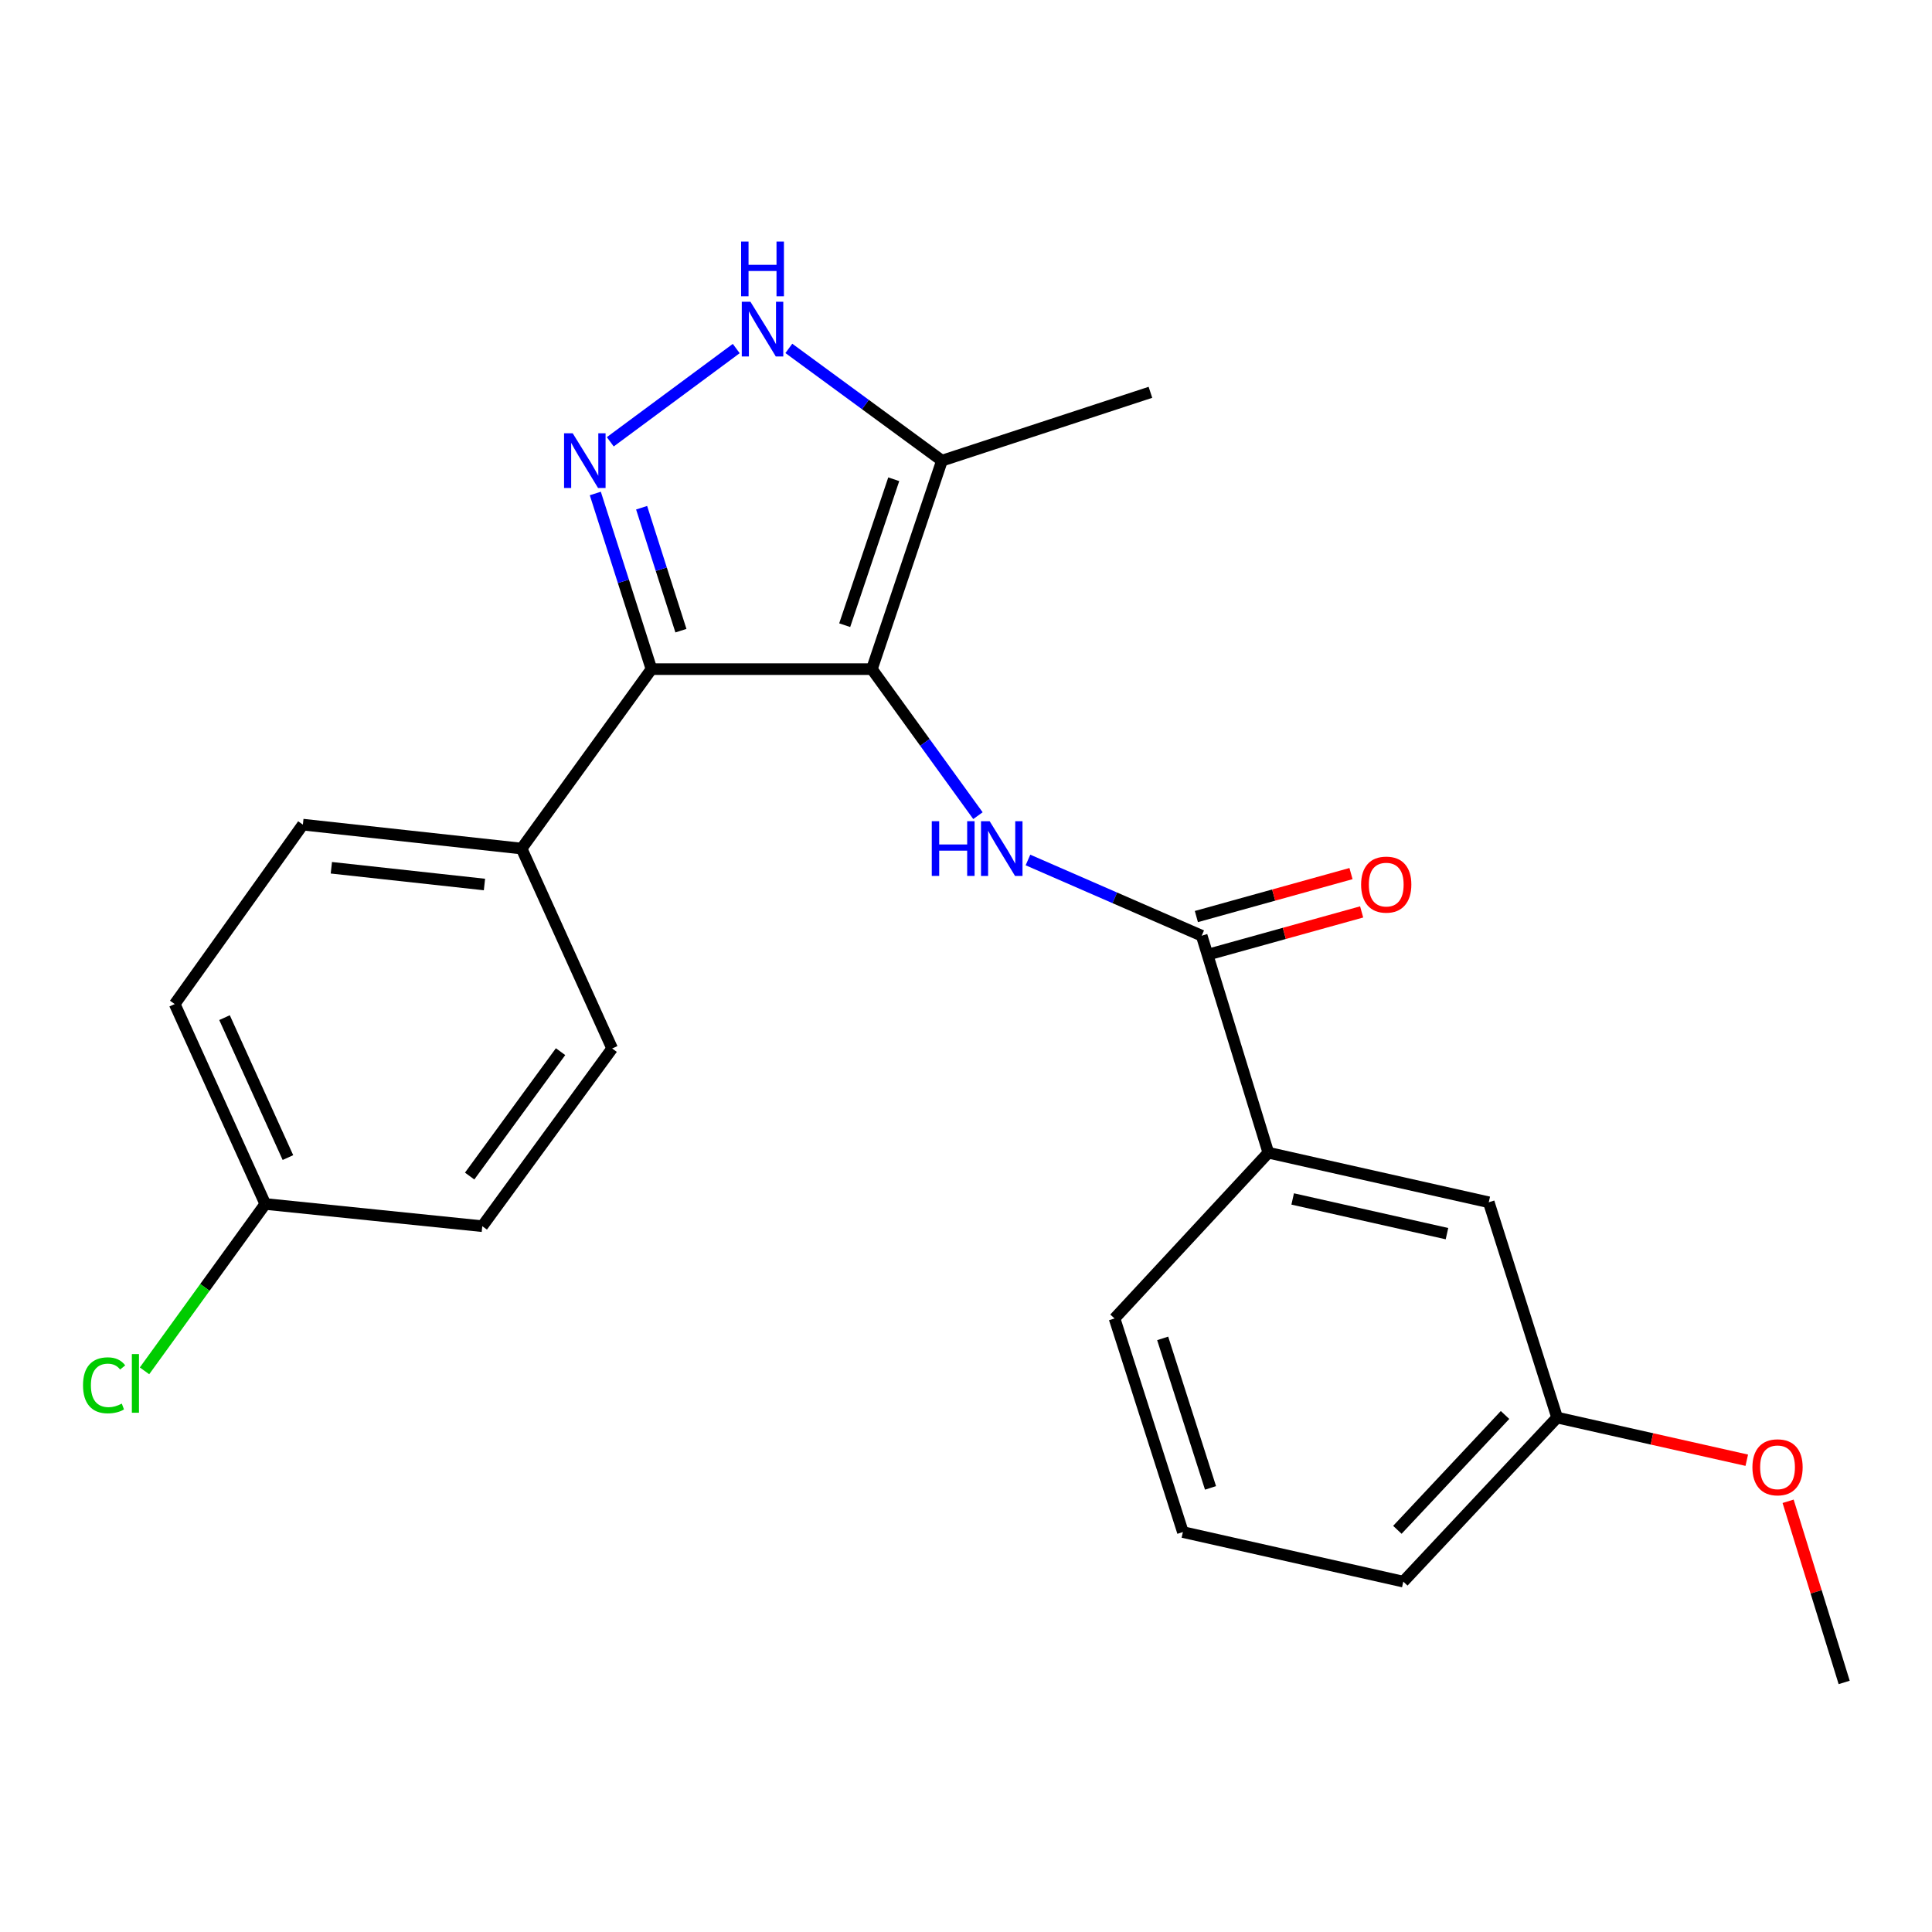 <?xml version='1.0' encoding='iso-8859-1'?>
<svg version='1.1' baseProfile='full'
              xmlns='http://www.w3.org/2000/svg'
                      xmlns:rdkit='http://www.rdkit.org/xml'
                      xmlns:xlink='http://www.w3.org/1999/xlink'
                  xml:space='preserve'
width='1000px' height='1000px' viewBox='0 0 1000 1000'>
<!-- END OF HEADER -->
<rect style='opacity:1.0;fill:#FFFFFF;stroke:none' width='1000' height='1000' x='0' y='0'> </rect>
<path class='bond-0' d='M 337.196,346.34 L 269.977,439.214' style='fill:none;fill-rule:evenodd;stroke:#000000;stroke-width:6px;stroke-linecap:butt;stroke-linejoin:miter;stroke-opacity:1' />
<path class='bond-1' d='M 337.196,346.34 L 451.287,346.34' style='fill:none;fill-rule:evenodd;stroke:#000000;stroke-width:6px;stroke-linecap:butt;stroke-linejoin:miter;stroke-opacity:1' />
<path class='bond-2' d='M 337.196,346.34 L 322.664,300.884' style='fill:none;fill-rule:evenodd;stroke:#000000;stroke-width:6px;stroke-linecap:butt;stroke-linejoin:miter;stroke-opacity:1' />
<path class='bond-2' d='M 322.664,300.884 L 308.132,255.429' style='fill:none;fill-rule:evenodd;stroke:#0000FF;stroke-width:6px;stroke-linecap:butt;stroke-linejoin:miter;stroke-opacity:1' />
<path class='bond-2' d='M 352.446,326.434 L 342.274,294.615' style='fill:none;fill-rule:evenodd;stroke:#000000;stroke-width:6px;stroke-linecap:butt;stroke-linejoin:miter;stroke-opacity:1' />
<path class='bond-2' d='M 342.274,294.615 L 332.102,262.796' style='fill:none;fill-rule:evenodd;stroke:#0000FF;stroke-width:6px;stroke-linecap:butt;stroke-linejoin:miter;stroke-opacity:1' />
<path class='bond-3' d='M 451.287,346.34 L 487.556,238.437' style='fill:none;fill-rule:evenodd;stroke:#000000;stroke-width:6px;stroke-linecap:butt;stroke-linejoin:miter;stroke-opacity:1' />
<path class='bond-3' d='M 437.212,323.595 L 462.601,248.063' style='fill:none;fill-rule:evenodd;stroke:#000000;stroke-width:6px;stroke-linecap:butt;stroke-linejoin:miter;stroke-opacity:1' />
<path class='bond-4' d='M 451.287,346.34 L 478.735,384.264' style='fill:none;fill-rule:evenodd;stroke:#000000;stroke-width:6px;stroke-linecap:butt;stroke-linejoin:miter;stroke-opacity:1' />
<path class='bond-4' d='M 478.735,384.264 L 506.183,422.188' style='fill:none;fill-rule:evenodd;stroke:#0000FF;stroke-width:6px;stroke-linecap:butt;stroke-linejoin:miter;stroke-opacity:1' />
<path class='bond-5' d='M 487.556,238.437 L 447.928,209.38' style='fill:none;fill-rule:evenodd;stroke:#000000;stroke-width:6px;stroke-linecap:butt;stroke-linejoin:miter;stroke-opacity:1' />
<path class='bond-5' d='M 447.928,209.38 L 408.301,180.323' style='fill:none;fill-rule:evenodd;stroke:#0000FF;stroke-width:6px;stroke-linecap:butt;stroke-linejoin:miter;stroke-opacity:1' />
<path class='bond-6' d='M 487.556,238.437 L 595.459,203.06' style='fill:none;fill-rule:evenodd;stroke:#000000;stroke-width:6px;stroke-linecap:butt;stroke-linejoin:miter;stroke-opacity:1' />
<path class='bond-7' d='M 381.081,180.406 L 315.878,228.68' style='fill:none;fill-rule:evenodd;stroke:#0000FF;stroke-width:6px;stroke-linecap:butt;stroke-linejoin:miter;stroke-opacity:1' />
<path class='bond-8' d='M 656.491,596.642 L 770.582,622.297' style='fill:none;fill-rule:evenodd;stroke:#000000;stroke-width:6px;stroke-linecap:butt;stroke-linejoin:miter;stroke-opacity:1' />
<path class='bond-8' d='M 669.088,620.577 L 748.951,638.535' style='fill:none;fill-rule:evenodd;stroke:#000000;stroke-width:6px;stroke-linecap:butt;stroke-linejoin:miter;stroke-opacity:1' />
<path class='bond-9' d='M 656.491,596.642 L 576.884,682.436' style='fill:none;fill-rule:evenodd;stroke:#000000;stroke-width:6px;stroke-linecap:butt;stroke-linejoin:miter;stroke-opacity:1' />
<path class='bond-10' d='M 656.491,596.642 L 621.995,484.324' style='fill:none;fill-rule:evenodd;stroke:#000000;stroke-width:6px;stroke-linecap:butt;stroke-linejoin:miter;stroke-opacity:1' />
<path class='bond-11' d='M 532.069,445.126 L 577.032,464.725' style='fill:none;fill-rule:evenodd;stroke:#0000FF;stroke-width:6px;stroke-linecap:butt;stroke-linejoin:miter;stroke-opacity:1' />
<path class='bond-11' d='M 577.032,464.725 L 621.995,484.324' style='fill:none;fill-rule:evenodd;stroke:#000000;stroke-width:6px;stroke-linecap:butt;stroke-linejoin:miter;stroke-opacity:1' />
<path class='bond-12' d='M 624.75,494.242 L 664.769,483.125' style='fill:none;fill-rule:evenodd;stroke:#000000;stroke-width:6px;stroke-linecap:butt;stroke-linejoin:miter;stroke-opacity:1' />
<path class='bond-12' d='M 664.769,483.125 L 704.788,472.007' style='fill:none;fill-rule:evenodd;stroke:#FF0000;stroke-width:6px;stroke-linecap:butt;stroke-linejoin:miter;stroke-opacity:1' />
<path class='bond-12' d='M 619.239,474.406 L 659.258,463.288' style='fill:none;fill-rule:evenodd;stroke:#000000;stroke-width:6px;stroke-linecap:butt;stroke-linejoin:miter;stroke-opacity:1' />
<path class='bond-12' d='M 659.258,463.288 L 699.277,452.17' style='fill:none;fill-rule:evenodd;stroke:#FF0000;stroke-width:6px;stroke-linecap:butt;stroke-linejoin:miter;stroke-opacity:1' />
<path class='bond-13' d='M 770.582,622.297 L 805.958,733.734' style='fill:none;fill-rule:evenodd;stroke:#000000;stroke-width:6px;stroke-linecap:butt;stroke-linejoin:miter;stroke-opacity:1' />
<path class='bond-14' d='M 805.958,733.734 L 855.042,744.772' style='fill:none;fill-rule:evenodd;stroke:#000000;stroke-width:6px;stroke-linecap:butt;stroke-linejoin:miter;stroke-opacity:1' />
<path class='bond-14' d='M 855.042,744.772 L 904.126,755.809' style='fill:none;fill-rule:evenodd;stroke:#FF0000;stroke-width:6px;stroke-linecap:butt;stroke-linejoin:miter;stroke-opacity:1' />
<path class='bond-15' d='M 805.958,733.734 L 726.352,818.648' style='fill:none;fill-rule:evenodd;stroke:#000000;stroke-width:6px;stroke-linecap:butt;stroke-linejoin:miter;stroke-opacity:1' />
<path class='bond-15' d='M 778.998,732.391 L 723.273,791.83' style='fill:none;fill-rule:evenodd;stroke:#000000;stroke-width:6px;stroke-linecap:butt;stroke-linejoin:miter;stroke-opacity:1' />
<path class='bond-16' d='M 90.428,519.701 L 137.311,623.178' style='fill:none;fill-rule:evenodd;stroke:#000000;stroke-width:6px;stroke-linecap:butt;stroke-linejoin:miter;stroke-opacity:1' />
<path class='bond-16' d='M 116.213,526.726 L 149.031,599.16' style='fill:none;fill-rule:evenodd;stroke:#000000;stroke-width:6px;stroke-linecap:butt;stroke-linejoin:miter;stroke-opacity:1' />
<path class='bond-17' d='M 90.428,519.701 L 156.766,426.827' style='fill:none;fill-rule:evenodd;stroke:#000000;stroke-width:6px;stroke-linecap:butt;stroke-linejoin:miter;stroke-opacity:1' />
<path class='bond-18' d='M 137.311,623.178 L 249.629,634.673' style='fill:none;fill-rule:evenodd;stroke:#000000;stroke-width:6px;stroke-linecap:butt;stroke-linejoin:miter;stroke-opacity:1' />
<path class='bond-19' d='M 137.311,623.178 L 106.054,666.364' style='fill:none;fill-rule:evenodd;stroke:#000000;stroke-width:6px;stroke-linecap:butt;stroke-linejoin:miter;stroke-opacity:1' />
<path class='bond-19' d='M 106.054,666.364 L 74.798,709.549' style='fill:none;fill-rule:evenodd;stroke:#00CC00;stroke-width:6px;stroke-linecap:butt;stroke-linejoin:miter;stroke-opacity:1' />
<path class='bond-20' d='M 249.629,634.673 L 316.848,542.691' style='fill:none;fill-rule:evenodd;stroke:#000000;stroke-width:6px;stroke-linecap:butt;stroke-linejoin:miter;stroke-opacity:1' />
<path class='bond-20' d='M 243.09,608.728 L 290.143,544.341' style='fill:none;fill-rule:evenodd;stroke:#000000;stroke-width:6px;stroke-linecap:butt;stroke-linejoin:miter;stroke-opacity:1' />
<path class='bond-21' d='M 316.848,542.691 L 269.977,439.214' style='fill:none;fill-rule:evenodd;stroke:#000000;stroke-width:6px;stroke-linecap:butt;stroke-linejoin:miter;stroke-opacity:1' />
<path class='bond-22' d='M 269.977,439.214 L 156.766,426.827' style='fill:none;fill-rule:evenodd;stroke:#000000;stroke-width:6px;stroke-linecap:butt;stroke-linejoin:miter;stroke-opacity:1' />
<path class='bond-22' d='M 250.756,457.822 L 171.509,449.151' style='fill:none;fill-rule:evenodd;stroke:#000000;stroke-width:6px;stroke-linecap:butt;stroke-linejoin:miter;stroke-opacity:1' />
<path class='bond-23' d='M 925.521,777.066 L 940.033,823.946' style='fill:none;fill-rule:evenodd;stroke:#FF0000;stroke-width:6px;stroke-linecap:butt;stroke-linejoin:miter;stroke-opacity:1' />
<path class='bond-23' d='M 940.033,823.946 L 954.545,870.827' style='fill:none;fill-rule:evenodd;stroke:#000000;stroke-width:6px;stroke-linecap:butt;stroke-linejoin:miter;stroke-opacity:1' />
<path class='bond-24' d='M 576.884,682.436 L 612.261,792.993' style='fill:none;fill-rule:evenodd;stroke:#000000;stroke-width:6px;stroke-linecap:butt;stroke-linejoin:miter;stroke-opacity:1' />
<path class='bond-24' d='M 601.799,692.745 L 626.563,770.135' style='fill:none;fill-rule:evenodd;stroke:#000000;stroke-width:6px;stroke-linecap:butt;stroke-linejoin:miter;stroke-opacity:1' />
<path class='bond-25' d='M 612.261,792.993 L 726.352,818.648' style='fill:none;fill-rule:evenodd;stroke:#000000;stroke-width:6px;stroke-linecap:butt;stroke-linejoin:miter;stroke-opacity:1' />
<path  class='atom-3' d='M 388.422 156.177
L 397.702 171.177
Q 398.622 172.657, 400.102 175.337
Q 401.582 178.017, 401.662 178.177
L 401.662 156.177
L 405.422 156.177
L 405.422 184.497
L 401.542 184.497
L 391.582 168.097
Q 390.422 166.177, 389.182 163.977
Q 387.982 161.777, 387.622 161.097
L 387.622 184.497
L 383.942 184.497
L 383.942 156.177
L 388.422 156.177
' fill='#0000FF'/>
<path  class='atom-3' d='M 383.602 125.025
L 387.442 125.025
L 387.442 137.065
L 401.922 137.065
L 401.922 125.025
L 405.762 125.025
L 405.762 153.345
L 401.922 153.345
L 401.922 140.265
L 387.442 140.265
L 387.442 153.345
L 383.602 153.345
L 383.602 125.025
' fill='#0000FF'/>
<path  class='atom-4' d='M 296.44 224.277
L 305.72 239.277
Q 306.64 240.757, 308.12 243.437
Q 309.6 246.117, 309.68 246.277
L 309.68 224.277
L 313.44 224.277
L 313.44 252.597
L 309.56 252.597
L 299.6 236.197
Q 298.44 234.277, 297.2 232.077
Q 296 229.877, 295.64 229.197
L 295.64 252.597
L 291.96 252.597
L 291.96 224.277
L 296.44 224.277
' fill='#0000FF'/>
<path  class='atom-6' d='M 482.286 425.054
L 486.126 425.054
L 486.126 437.094
L 500.606 437.094
L 500.606 425.054
L 504.446 425.054
L 504.446 453.374
L 500.606 453.374
L 500.606 440.294
L 486.126 440.294
L 486.126 453.374
L 482.286 453.374
L 482.286 425.054
' fill='#0000FF'/>
<path  class='atom-6' d='M 512.246 425.054
L 521.526 440.054
Q 522.446 441.534, 523.926 444.214
Q 525.406 446.894, 525.486 447.054
L 525.486 425.054
L 529.246 425.054
L 529.246 453.374
L 525.366 453.374
L 515.406 436.974
Q 514.246 435.054, 513.006 432.854
Q 511.806 430.654, 511.446 429.974
L 511.446 453.374
L 507.766 453.374
L 507.766 425.054
L 512.246 425.054
' fill='#0000FF'/>
<path  class='atom-8' d='M 704.511 457.869
Q 704.511 451.069, 707.871 447.269
Q 711.231 443.469, 717.511 443.469
Q 723.791 443.469, 727.151 447.269
Q 730.511 451.069, 730.511 457.869
Q 730.511 464.749, 727.111 468.669
Q 723.711 472.549, 717.511 472.549
Q 711.271 472.549, 707.871 468.669
Q 704.511 464.789, 704.511 457.869
M 717.511 469.349
Q 721.831 469.349, 724.151 466.469
Q 726.511 463.549, 726.511 457.869
Q 726.511 452.309, 724.151 449.509
Q 721.831 446.669, 717.511 446.669
Q 713.191 446.669, 710.831 449.469
Q 708.511 452.269, 708.511 457.869
Q 708.511 463.589, 710.831 466.469
Q 713.191 469.349, 717.511 469.349
' fill='#FF0000'/>
<path  class='atom-18' d='M 42.971 717.032
Q 42.971 709.992, 46.251 706.312
Q 49.571 702.592, 55.851 702.592
Q 61.691 702.592, 64.811 706.712
L 62.171 708.872
Q 59.891 705.872, 55.851 705.872
Q 51.571 705.872, 49.291 708.752
Q 47.051 711.592, 47.051 717.032
Q 47.051 722.632, 49.371 725.512
Q 51.731 728.392, 56.291 728.392
Q 59.411 728.392, 63.051 726.512
L 64.171 729.512
Q 62.691 730.472, 60.451 731.032
Q 58.211 731.592, 55.731 731.592
Q 49.571 731.592, 46.251 727.832
Q 42.971 724.072, 42.971 717.032
' fill='#00CC00'/>
<path  class='atom-18' d='M 68.251 700.872
L 71.931 700.872
L 71.931 731.232
L 68.251 731.232
L 68.251 700.872
' fill='#00CC00'/>
<path  class='atom-19' d='M 907.049 759.469
Q 907.049 752.669, 910.409 748.869
Q 913.769 745.069, 920.049 745.069
Q 926.329 745.069, 929.689 748.869
Q 933.049 752.669, 933.049 759.469
Q 933.049 766.349, 929.649 770.269
Q 926.249 774.149, 920.049 774.149
Q 913.809 774.149, 910.409 770.269
Q 907.049 766.389, 907.049 759.469
M 920.049 770.949
Q 924.369 770.949, 926.689 768.069
Q 929.049 765.149, 929.049 759.469
Q 929.049 753.909, 926.689 751.109
Q 924.369 748.269, 920.049 748.269
Q 915.729 748.269, 913.369 751.069
Q 911.049 753.869, 911.049 759.469
Q 911.049 765.189, 913.369 768.069
Q 915.729 770.949, 920.049 770.949
' fill='#FF0000'/>
</svg>

